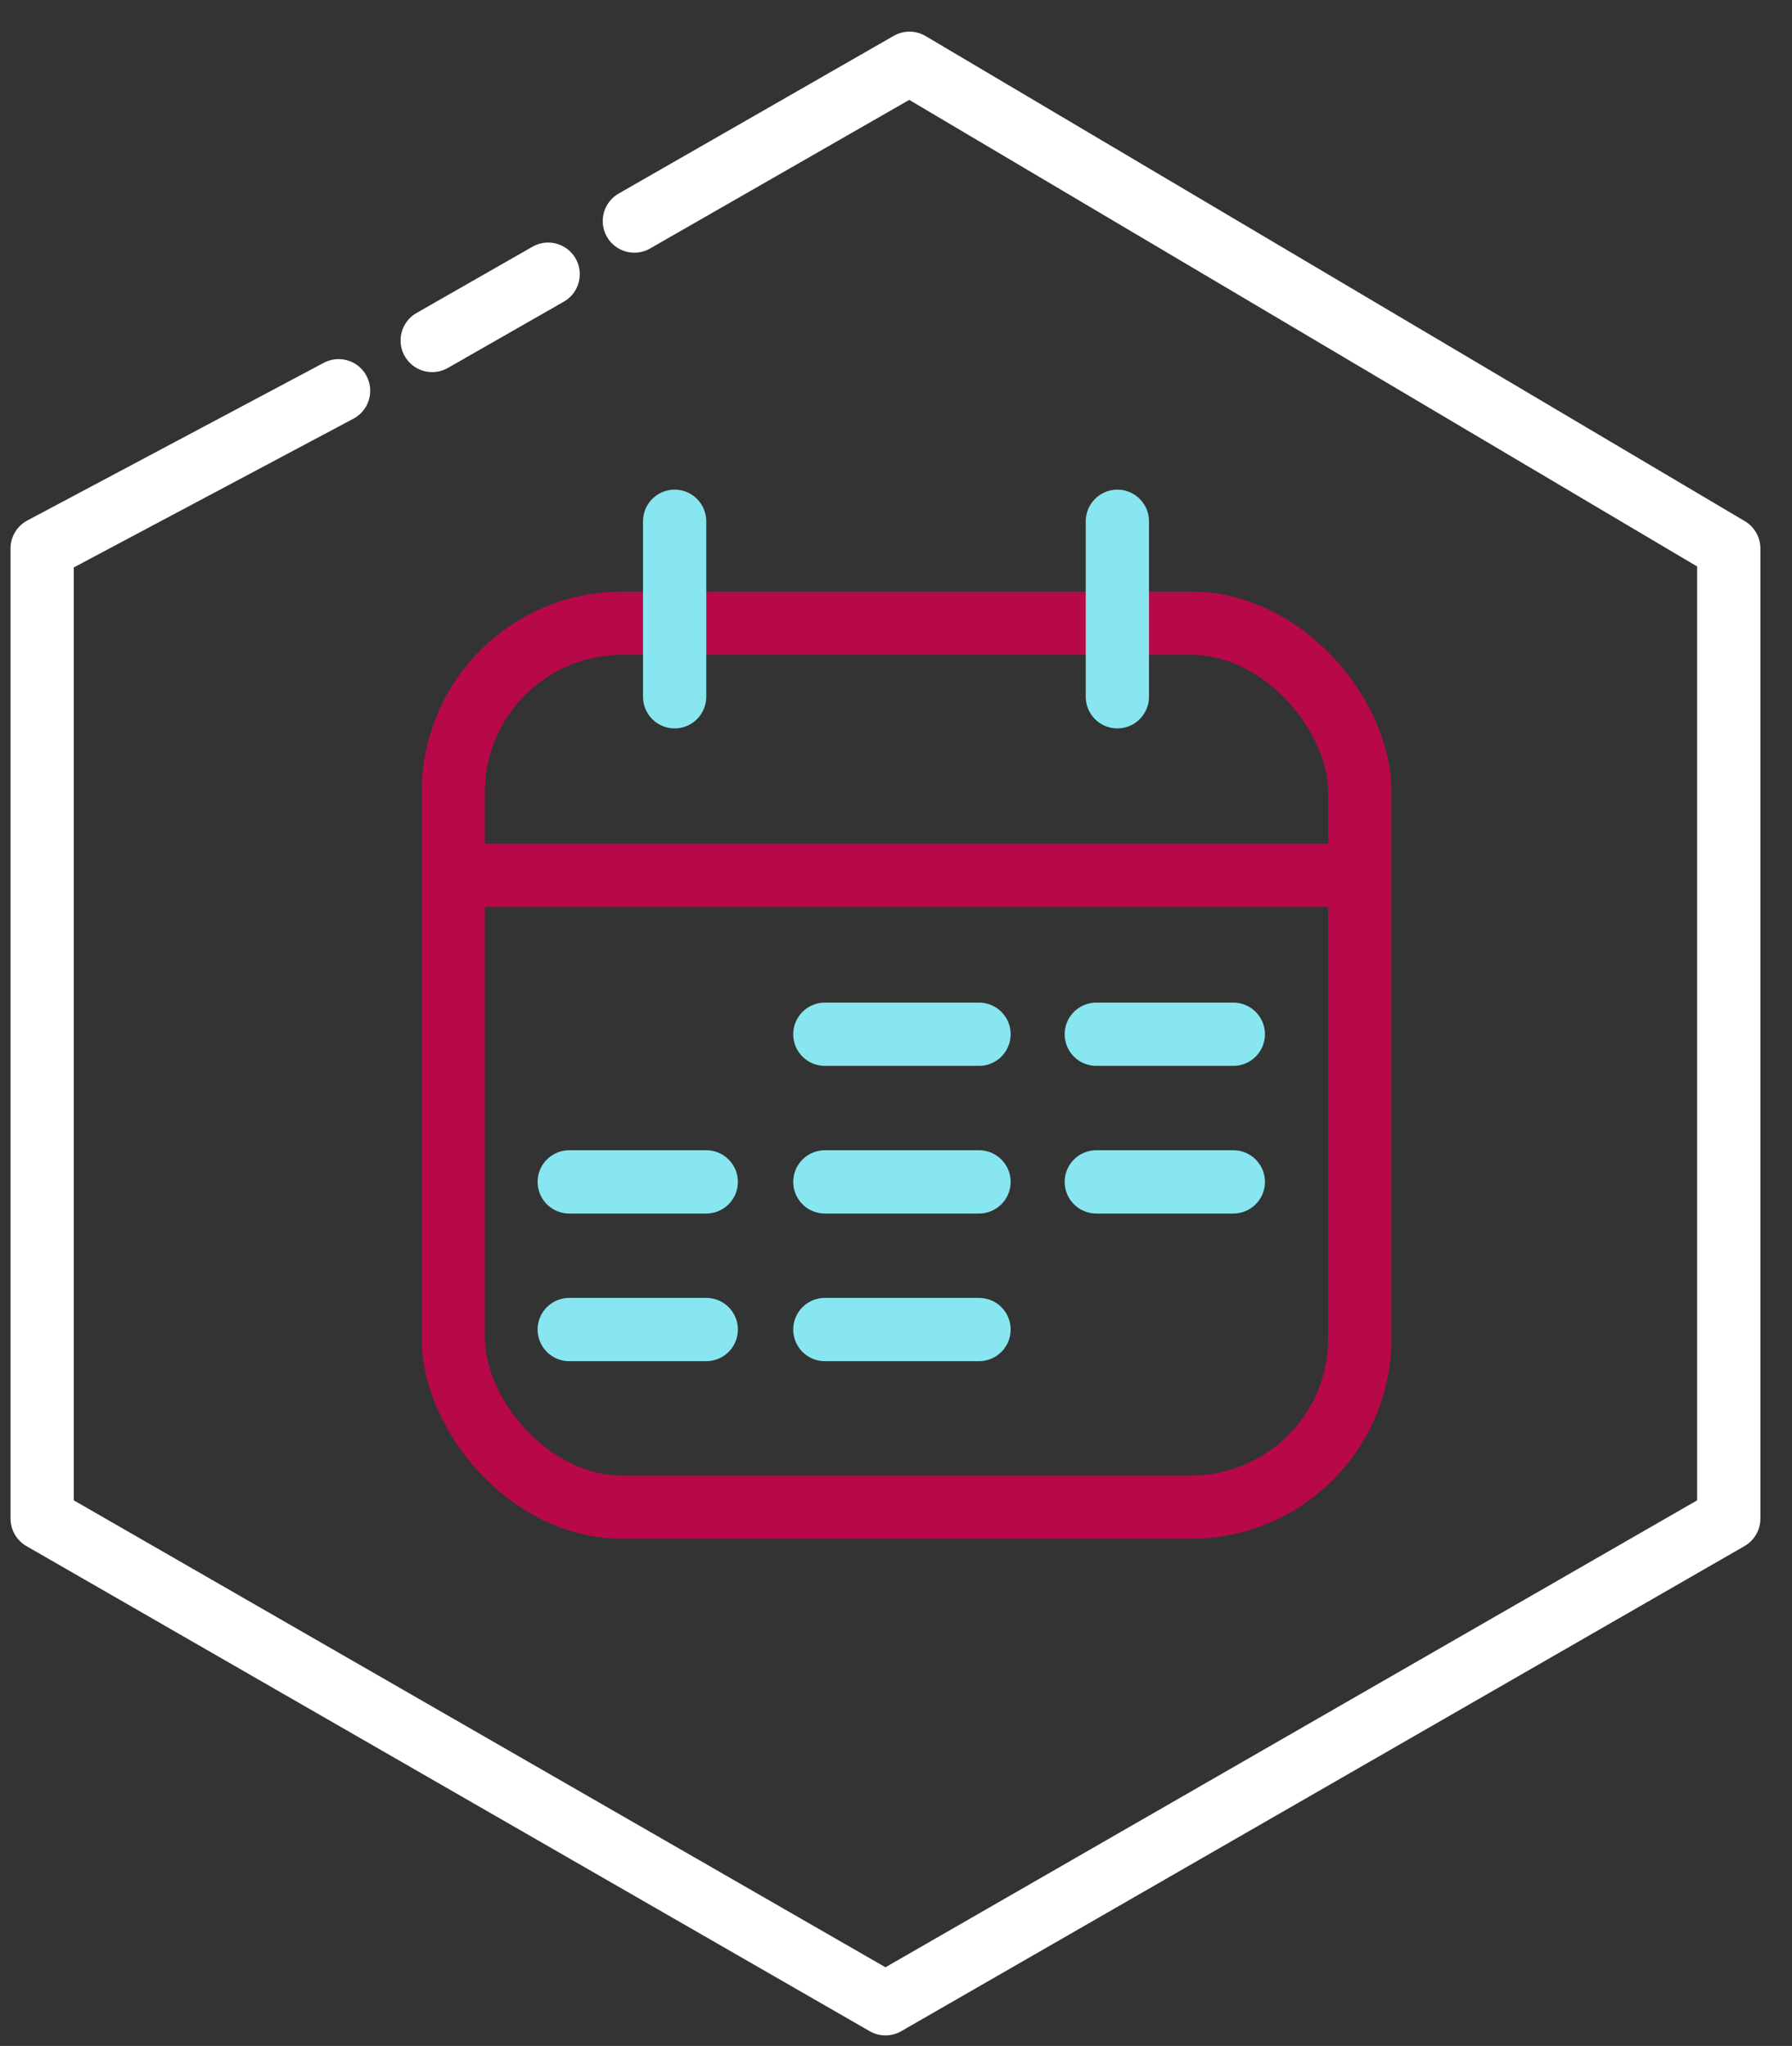 <?xml version="1.0" encoding="UTF-8"?>
<svg width="85px" height="97px" viewBox="0 0 85 97" version="1.1" xmlns="http://www.w3.org/2000/svg" xmlns:xlink="http://www.w3.org/1999/xlink">
    <rect x="0" y="0" width="85" height="97" fill="#333333" stroke="none"/>
    <!-- Generator: Sketch 53.2 (72643) - https://sketchapp.com -->
    <title>scicomm-activities</title>
    <desc>Created with Sketch.</desc>
    <g id="scicomm-activities" stroke="none" stroke-width="1" fill="none" fill-rule="evenodd">
        <polyline id="Stroke-2" stroke="#FFFFFF" stroke-width="3" stroke-linecap="round" stroke-linejoin="round" points="16.06 18.526 2 26.001 2 72 42 95 82 72 82 26.001 43.14 3 30.089 10.48"></polyline>
        <path d="M26,13 L20.5,16.142" id="Stroke-46" stroke="#FFFFFF" stroke-width="3" stroke-linecap="round" stroke-linejoin="round"></path>
        <path d="M24,41.5 L62.5,41.5" id="Line-18-Copy-2" stroke="#B70849" stroke-width="3" stroke-linecap="square"></path>
        <rect id="Rectangle" stroke="#B70849" stroke-width="3" x="21.5" y="29.548" width="43" height="41.905" rx="8"></rect>
        <path d="M32,24.714 L32,33.034" id="Line-18" stroke="#87E6EF" stroke-width="3" stroke-linecap="round"></path>
        <path d="M53,24.714 L53,33.034" id="Line-18-Copy" stroke="#87E6EF" stroke-width="3" stroke-linecap="round"></path>
        <path d="M33.5,56.034 L27,56.034" id="Line-18-Copy-6" stroke="#87E6EF" stroke-width="3" stroke-linecap="round"></path>
        <path d="M33.5,63.034 L27,63.034" id="Line-18-Copy-9" stroke="#87E6EF" stroke-width="3" stroke-linecap="round"></path>
        <path d="M46.438,49.034 L39.125,49.034" id="Line-18-Copy-4" stroke="#87E6EF" stroke-width="3" stroke-linecap="round"></path>
        <path d="M46.438,56.034 L39.125,56.034" id="Line-18-Copy-7" stroke="#87E6EF" stroke-width="3" stroke-linecap="round"></path>
        <path d="M46.438,63.034 L39.125,63.034" id="Line-18-Copy-10" stroke="#87E6EF" stroke-width="3" stroke-linecap="round"></path>
        <path d="M58.5,49.034 L52,49.034" id="Line-18-Copy-5" stroke="#87E6EF" stroke-width="3" stroke-linecap="round"></path>
        <path d="M58.5,56.034 L52,56.034" id="Line-18-Copy-8" stroke="#87E6EF" stroke-width="3" stroke-linecap="round"></path>
    </g>
</svg>
